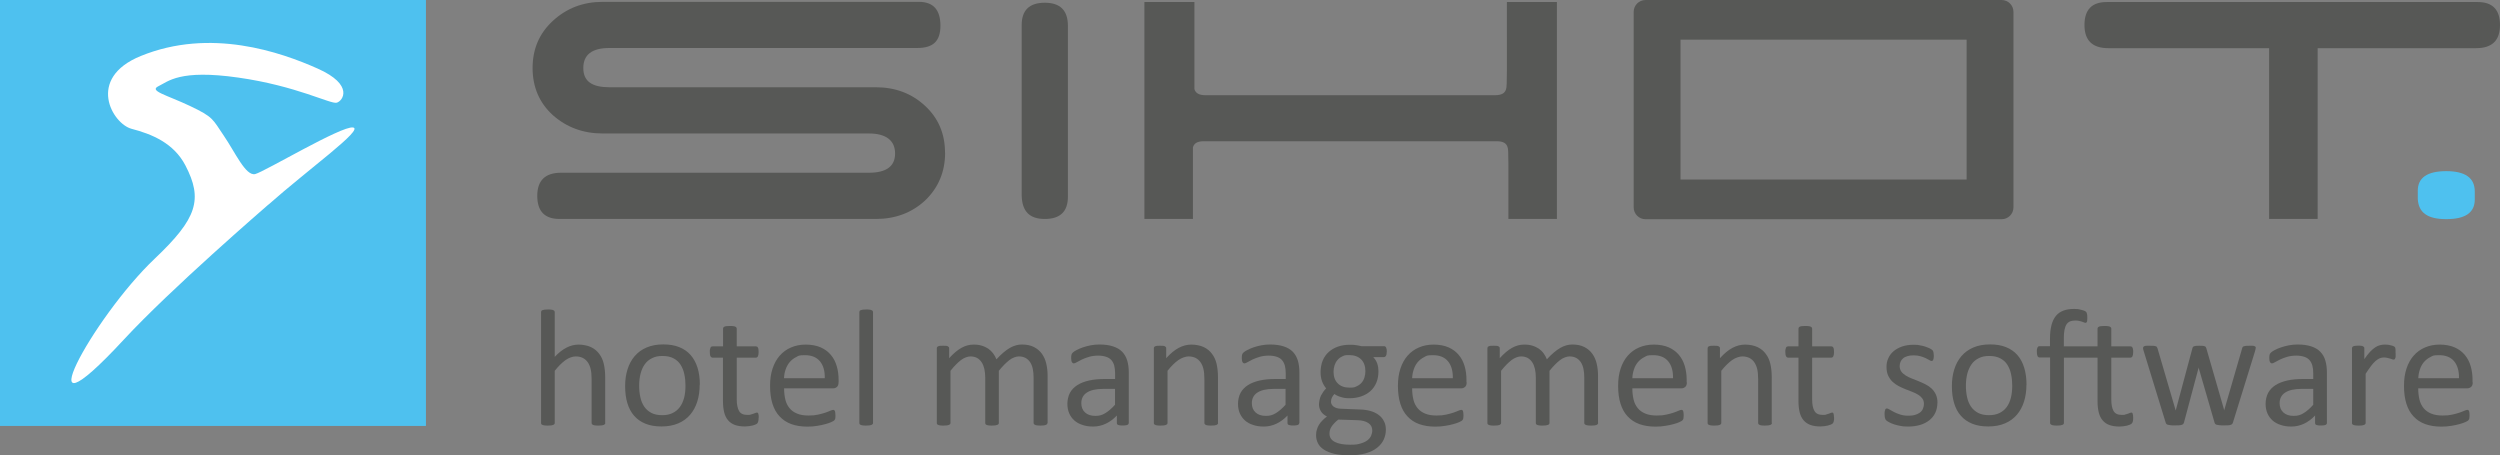 <?xml version="1.0" encoding="UTF-8"?>
<svg xmlns="http://www.w3.org/2000/svg" id="Ebene_1" version="1.1" viewBox="0 0 2833.8 516">
  <rect x="0" y="0" width="2833.8" height="516" fill="#808080" stroke="none"/>
  <defs>
    <style>
      .st0 {
        fill: #fff;
      }

      .st1 {
        fill: #575856;
      }

      .st2 {
        fill: #4ec1ef;
      }
    </style>
  </defs>
  <path class="st2" d="M482.8,0H0v482.8h482.8V0Z"></path>
  <path class="st1" d="M1851.8,13.5c0-7.5,6-13.5,13.5-13.5h403.5c7.5,0,13.5,6,13.5,13.5v221.5c0,7.5-6,13.5-13.5,13.5h-403.5c-7.5,0-13.5-6-13.5-13.5V13.5ZM1904.9,203.5h324.3V45h-324.3v158.5Z"></path>
  <path class="st1" d="M1071.3,173.2c0,21.5-7.6,39.6-22.7,54.1-15.1,13.9-33.7,20.9-55.8,20.9h-358.5c-16.9,0-25.3-8.7-25.3-26.2s9-26.2,27-26.2h348.9c19.8,0,29.7-7.3,29.7-21.8s-9.9-22.7-29.7-22.7h-301.8c-22.1,0-41-7-56.7-21-15.1-13.9-22.7-31.7-22.7-53.2s7.6-39.2,22.7-53.2c15.7-14.6,34.6-21.8,56.7-21.8h358.5c16.3,0,24.4,9,24.4,27s-8.7,25.3-26.2,25.3h-348.9c-19.8,0-29.7,7.5-29.7,22.7s9.9,21.8,29.7,21.8h301.8c22.1,0,40.7,7,55.8,21,15.1,13.9,22.7,31.7,22.7,53.2"></path>
  <path class="st1" d="M1210.5,222.9c0,16.9-8.7,25.3-26.2,25.3s-25.6-8.7-26.2-26.2V28.4c0-16.8,8.7-25.3,26.2-25.3s26.2,8.7,26.2,26.2v193.6Z"></path>
  <path class="st1" d="M1764.8,248.2h-55v-61.9c0-12.2-.3-18.6-.9-19.2-1.1-4.7-5.2-7-12.2-7h-332.3c-7,0-11,2.3-12.2,7v81.1h-55V2.3h56.7v98.6c1.2,4.6,5.2,7,12.2,7h328.9c7,0,11-2.3,12.2-7,.6-1.2.9-7.9.9-20.1V2.3h56.7v246Z"></path>
  <path class="st1" d="M2833.8,28.4c0,17.5-9,26.2-27,26.2h-179.7v193.6h-55V54.6h-182.3c-18,0-27-8.7-27-26.2s8.4-26.1,25.3-26.1h420.4c16.9,0,25.3,8.7,25.3,26.1"></path>
  <path class="st2" d="M2805.2,226.2c0,14.8-10.7,22.2-32.3,22.2s-31.5-7.6-32.3-23v-9.2c0-14.8,10.8-22.2,32.3-22.2s32.3,7.7,32.3,23v9.2Z"></path>
  <path class="st1" d="M686.1,479.4c0,.5-.1.9-.4,1.3-.3.3-.7.6-1.2.9-.6.2-1.3.4-2.3.6-1,.1-2.3.2-3.8.2s-2.9,0-3.9-.2c-1-.1-1.8-.3-2.3-.6-.6-.2-1-.6-1.2-.9-.2-.3-.4-.8-.4-1.3v-49.5c0-4.8-.4-8.7-1.1-11.7-.7-2.9-1.8-5.5-3.3-7.6-1.5-2.1-3.3-3.7-5.6-4.9-2.3-1.1-4.9-1.7-8-1.7s-7.8,1.4-11.6,4.2c-3.9,2.8-8,6.8-12.2,12.1v59.1c0,.5-.1.9-.4,1.3-.3.3-.7.6-1.2.9-.6.2-1.3.4-2.3.6-1,.1-2.3.2-3.9.2s-2.8,0-3.8-.2c-1-.1-1.8-.3-2.4-.6-.6-.2-1-.6-1.2-.9-.2-.3-.3-.8-.3-1.3v-125.6c0-.5.1-.9.3-1.3.2-.4.6-.7,1.2-.9.6-.2,1.4-.4,2.4-.6,1-.1,2.3-.2,3.8-.2s2.9,0,3.9.2c1,.1,1.8.3,2.3.6.6.3,1,.6,1.2.9.2.4.4.8.4,1.3v50.7c4.4-4.7,8.9-8.2,13.4-10.5,4.5-2.3,9.1-3.4,13.6-3.4s10.4,1,14.2,2.9c3.9,1.9,7,4.5,9.3,7.7,2.4,3.2,4.1,6.9,5.1,11.2s1.6,9.5,1.6,15.6v51.5Z"></path>
  <path class="st1" d="M777,437.2c0-4.6-.4-8.9-1.3-13-.8-4.1-2.3-7.6-4.2-10.7-2-3.1-4.6-5.5-8-7.3-3.4-1.8-7.5-2.7-12.5-2.7s-8.6.8-11.9,2.5c-3.3,1.6-6.1,3.9-8.2,6.9-2.2,3-3.7,6.5-4.8,10.6-1,4.1-1.6,8.5-1.6,13.4s.4,9,1.3,13.1c.8,4.1,2.3,7.6,4.3,10.7,2,3,4.7,5.4,8,7.2,3.3,1.8,7.5,2.7,12.5,2.7s8.5-.8,11.8-2.4c3.3-1.6,6.1-3.9,8.3-6.9s3.7-6.5,4.8-10.5c1-4.1,1.5-8.5,1.5-13.5M793.1,436.1c0,6.9-.9,13.3-2.7,19-1.8,5.8-4.5,10.8-8.1,15-3.6,4.2-8.1,7.5-13.5,9.8-5.4,2.3-11.7,3.5-18.9,3.5s-13-1-18.2-3.1c-5.2-2.1-9.5-5.1-12.9-9-3.4-3.9-6-8.7-7.7-14.4-1.7-5.6-2.5-12-2.5-19.2s.9-13.2,2.7-19c1.8-5.8,4.5-10.8,8.1-15,3.6-4.2,8.1-7.5,13.5-9.8,5.4-2.3,11.7-3.5,18.9-3.5s13,1,18.2,3.1c5.2,2.1,9.5,5.1,12.9,9,3.4,3.9,6,8.7,7.8,14.4,1.7,5.6,2.6,12,2.6,19.1"></path>
  <path class="st1" d="M859.9,473.2c0,1.8-.1,3.3-.4,4.3-.3,1.1-.6,1.9-1.1,2.4-.5.5-1.2,1-2.3,1.4-1,.4-2.1.8-3.4,1.1-1.3.3-2.7.5-4.1.7-1.5.2-2.9.3-4.3.3-4.4,0-8.1-.6-11.3-1.7-3.1-1.2-5.7-2.9-7.7-5.3-2-2.3-3.5-5.3-4.4-8.9-.9-3.6-1.4-7.9-1.4-12.7v-49.4h-11.8c-.9,0-1.7-.5-2.3-1.5-.6-1-.8-2.6-.8-4.9s0-2.2.2-3c.2-.8.4-1.5.6-2,.2-.5.6-.9,1-1.1.4-.2.9-.3,1.4-.3h11.8v-20.1c0-.4.1-.8.3-1.2.2-.4.6-.7,1.2-1,.6-.3,1.4-.5,2.4-.6,1-.1,2.3-.2,3.7-.2s2.9,0,3.9.2c1,.1,1.8.3,2.4.6.6.3,1,.6,1.2,1,.2.4.4.8.4,1.2v20.1h21.7c.5,0,.9.1,1.3.3.4.2.7.6,1,1.1.3.5.5,1.2.6,2,.1.8.2,1.8.2,3,0,2.3-.3,3.9-.8,4.9-.6,1-1.3,1.5-2.3,1.5h-21.7v47.2c0,5.8.9,10.2,2.6,13.2,1.7,3,4.8,4.5,9.3,4.5s2.7-.1,3.9-.4c1.1-.3,2.1-.6,3-.9s1.6-.6,2.3-.9c.6-.3,1.2-.4,1.7-.4s.6,0,.9.2c.3.2.5.5.7.9.2.4.3,1,.4,1.8.1.8.2,1.7.2,2.8"></path>
  <path class="st1" d="M934.9,428.8c.2-8.1-1.6-14.5-5.4-19.2-3.8-4.6-9.5-7-17-7s-7.2.7-10.1,2.2c-2.9,1.4-5.3,3.4-7.3,5.7-2,2.4-3.5,5.2-4.6,8.3-1.1,3.2-1.7,6.5-1.8,9.9h46.2ZM950.5,433.4c0,2.4-.6,4.2-1.8,5.2-1.2,1-2.6,1.6-4.2,1.6h-55.7c0,4.7.5,8.9,1.4,12.7.9,3.8,2.5,7,4.7,9.7,2.2,2.7,5.1,4.8,8.6,6.2,3.5,1.5,7.8,2.2,12.9,2.2s7.6-.3,10.8-1c3.1-.7,5.9-1.4,8.2-2.2,2.3-.8,4.2-1.5,5.7-2.2,1.5-.6,2.6-1,3.3-1s.8.1,1.2.3c.3.2.6.6.8,1s.3,1,.4,1.8c0,.8.2,1.7.2,2.9s0,1.5,0,2.1c0,.6-.2,1.1-.2,1.6,0,.5-.2.9-.5,1.3-.2.4-.5.7-.8,1.1-.4.3-1.4.9-3.1,1.7-1.7.8-3.9,1.6-6.6,2.3-2.7.8-5.8,1.4-9.3,2-3.5.6-7.3.9-11.3.9-7,0-13.1-1-18.3-2.9-5.2-1.9-9.6-4.8-13.2-8.7-3.6-3.8-6.3-8.6-8.1-14.4-1.8-5.8-2.7-12.5-2.7-20.1s.9-13.8,2.8-19.6c1.9-5.8,4.6-10.7,8.1-14.7,3.5-4,7.8-7.2,12.8-9.3,5-2.2,10.6-3.3,16.8-3.3s12.3,1.1,17,3.2,8.5,5,11.5,8.6c3,3.6,5.2,7.8,6.6,12.7,1.4,4.8,2.1,10,2.1,15.5v2.8Z"></path>
  <path class="st1" d="M989.6,479.4c0,.5-.1.9-.4,1.3-.3.3-.7.6-1.2.9-.6.2-1.4.4-2.4.6-1,.1-2.3.2-3.8.2s-2.8,0-3.8-.2c-1-.1-1.8-.3-2.4-.6-.6-.2-1-.6-1.2-.9-.2-.3-.3-.8-.3-1.3v-125.6c0-.5.1-.9.3-1.3.2-.4.6-.7,1.2-.9.6-.2,1.4-.4,2.4-.6,1-.1,2.3-.2,3.8-.2s2.8,0,3.8.2c1,.1,1.8.3,2.4.6.6.3,1,.6,1.2.9.2.4.4.8.4,1.3v125.6Z"></path>
  <path class="st1" d="M1187.3,479.4c0,.5-.1.9-.4,1.3-.3.3-.7.6-1.2.9-.6.2-1.4.4-2.4.6-1,.1-2.3.2-3.7.2s-2.9,0-3.9-.2c-1-.1-1.8-.3-2.4-.6-.6-.2-1-.6-1.3-.9-.2-.3-.4-.8-.4-1.3v-51.4c0-3.6-.3-6.8-.9-9.8-.6-2.9-1.6-5.5-3-7.6-1.4-2.1-3.1-3.7-5.3-4.9-2.1-1.1-4.6-1.7-7.5-1.7s-7.2,1.4-10.8,4.2c-3.6,2.8-7.6,6.8-11.9,12.1v59.1c0,.5-.1.9-.4,1.3-.2.3-.7.6-1.3.9-.6.2-1.4.4-2.4.6-1,.1-2.3.2-3.7.2s-2.7,0-3.7-.2c-1-.1-1.9-.3-2.4-.6-.6-.2-1-.6-1.2-.9-.2-.3-.3-.8-.3-1.3v-51.4c0-3.6-.4-6.8-1-9.8-.7-2.9-1.7-5.5-3.1-7.6-1.4-2.1-3.1-3.7-5.2-4.9-2.1-1.1-4.6-1.7-7.5-1.7s-7.2,1.4-10.8,4.2c-3.6,2.8-7.6,6.8-11.8,12.1v59.1c0,.5-.1.9-.4,1.3-.3.3-.7.6-1.2.9-.6.2-1.3.4-2.3.6-1,.1-2.3.2-3.9.2s-2.8,0-3.8-.2c-1-.1-1.8-.3-2.4-.6-.6-.2-1-.6-1.2-.9-.2-.3-.3-.8-.3-1.3v-84.6c0-.5,0-.9.3-1.3.2-.3.6-.7,1.1-.9.6-.3,1.3-.5,2.2-.6.9,0,2-.1,3.5-.1s2.5,0,3.4.1c.9,0,1.6.3,2.1.6.5.3.9.6,1.1.9s.3.8.3,1.3v11.2c4.8-5.3,9.4-9.2,13.9-11.7,4.5-2.5,9-3.7,13.6-3.7s6.6.4,9.4,1.2c2.8.8,5.2,2,7.4,3.4,2.1,1.5,3.9,3.2,5.5,5.3,1.5,2,2.8,4.3,3.8,6.8,2.8-3.1,5.5-5.7,8-7.8,2.5-2.1,5-3.9,7.3-5.2,2.3-1.3,4.6-2.3,6.9-2.9,2.2-.6,4.5-.9,6.7-.9,5.5,0,10,1,13.7,2.9,3.7,1.9,6.7,4.5,9,7.7,2.3,3.2,3.9,6.9,4.9,11.2,1,4.3,1.5,8.8,1.5,13.6v53.5Z"></path>
  <path class="st1" d="M1264,440.8h-13.3c-4.3,0-8,.4-11.1,1.1-3.1.7-5.7,1.8-7.8,3.2-2.1,1.4-3.6,3.1-4.6,5.1-1,2-1.5,4.3-1.5,6.8,0,4.4,1.4,7.9,4.2,10.5,2.8,2.6,6.7,3.9,11.7,3.9s7.8-1,11.3-3.1c3.5-2.1,7.1-5.2,11-9.5v-18ZM1279.4,479.5c0,.8-.2,1.3-.8,1.7-.5.4-1.2.7-2.1.8-.9.2-2.2.3-3.9.3s-2.9,0-3.9-.3c-1-.2-1.7-.5-2.1-.8-.4-.4-.6-.9-.6-1.7v-8.5c-3.7,3.9-7.8,7-12.4,9.2-4.6,2.2-9.4,3.3-14.4,3.3s-8.5-.6-12.1-1.8c-3.6-1.1-6.7-2.8-9.2-5s-4.5-4.9-5.9-8.1c-1.4-3.2-2.1-6.8-2.1-10.9s1-8.9,2.9-12.4c1.9-3.5,4.7-6.4,8.4-8.8,3.6-2.3,8.1-4,13.3-5.2,5.3-1.2,11.2-1.7,17.8-1.7h11.7v-6.6c0-3.3-.4-6.1-1-8.6-.7-2.5-1.8-4.6-3.3-6.3-1.5-1.7-3.5-2.9-6-3.7-2.4-.8-5.4-1.3-9-1.3s-7.3.5-10.3,1.4-5.7,1.9-8,3c-2.3,1.1-4.2,2.1-5.7,3-1.5.9-2.7,1.4-3.4,1.4s-.9-.1-1.3-.4c-.4-.2-.7-.6-1-1.1-.3-.5-.5-1.2-.6-1.9-.1-.8-.2-1.6-.2-2.6,0-1.6.1-2.8.3-3.7.2-.9.8-1.8,1.6-2.6s2.3-1.8,4.4-2.9c2.1-1.1,4.5-2.1,7.1-3,2.7-.9,5.6-1.7,8.8-2.3,3.2-.6,6.4-.9,9.7-.9,6.1,0,11.2.7,15.5,2.1s7.7,3.4,10.4,6.1c2.6,2.7,4.5,6,5.7,9.9,1.2,3.9,1.8,8.6,1.8,13.8v57.1Z"></path>
  <path class="st1" d="M1380.7,479.4c0,.5-.1.9-.4,1.3-.3.3-.7.6-1.2.9-.6.2-1.3.4-2.3.6-1,.1-2.3.2-3.8.2s-2.9,0-3.9-.2c-1-.1-1.8-.3-2.3-.6-.6-.2-1-.6-1.2-.9-.2-.3-.4-.8-.4-1.3v-49.5c0-4.8-.4-8.7-1.1-11.7-.7-2.9-1.8-5.5-3.3-7.6-1.5-2.1-3.3-3.7-5.6-4.9-2.3-1.1-5-1.7-7.9-1.7s-7.8,1.4-11.7,4.2c-3.9,2.8-8,6.8-12.2,12.1v59.1c0,.5-.1.9-.4,1.3-.3.3-.7.6-1.2.9-.6.2-1.3.4-2.3.6-1,.1-2.3.2-3.9.2s-2.8,0-3.8-.2c-1-.1-1.8-.3-2.4-.6-.6-.2-1-.6-1.2-.9-.2-.3-.3-.8-.3-1.3v-84.6c0-.5,0-.9.3-1.3.2-.3.6-.7,1.1-.9.6-.3,1.3-.5,2.2-.6.9,0,2-.1,3.5-.1s2.5,0,3.4.1c.9,0,1.6.3,2.1.6.5.3.9.6,1.1.9s.3.8.3,1.3v11.2c4.8-5.3,9.5-9.2,14.2-11.7,4.7-2.5,9.5-3.7,14.3-3.7s10.4,1,14.2,2.9c3.9,1.9,7,4.5,9.3,7.7,2.4,3.2,4.1,6.9,5.1,11.2,1,4.3,1.6,9.4,1.6,15.5v51.6Z"></path>
  <path class="st1" d="M1457.3,440.8h-13.3c-4.3,0-8,.4-11.1,1.1-3.1.7-5.7,1.8-7.8,3.2-2.1,1.4-3.6,3.1-4.6,5.1-1,2-1.5,4.3-1.5,6.8,0,4.4,1.4,7.9,4.2,10.5,2.8,2.6,6.7,3.9,11.7,3.9s7.8-1,11.3-3.1c3.5-2.1,7.1-5.2,11-9.5v-18ZM1472.7,479.5c0,.8-.2,1.3-.8,1.7-.5.4-1.2.7-2.1.8-.9.2-2.2.3-3.8.3s-2.9,0-3.9-.3c-1-.2-1.7-.5-2.1-.8-.4-.4-.6-.9-.6-1.7v-8.5c-3.7,3.9-7.8,7-12.4,9.2-4.6,2.2-9.4,3.3-14.4,3.3s-8.5-.6-12.1-1.8c-3.6-1.1-6.7-2.8-9.2-5-2.5-2.2-4.5-4.9-5.9-8.1-1.4-3.2-2.1-6.8-2.1-10.9s1-8.9,2.9-12.4c1.9-3.5,4.7-6.4,8.4-8.8,3.6-2.3,8.1-4,13.3-5.2,5.3-1.2,11.2-1.7,17.8-1.7h11.7v-6.6c0-3.3-.4-6.1-1-8.6-.7-2.5-1.8-4.6-3.3-6.3-1.5-1.7-3.5-2.9-6-3.7-2.4-.8-5.4-1.3-9-1.3s-7.3.5-10.3,1.4-5.7,1.9-8,3c-2.3,1.1-4.2,2.1-5.7,3-1.5.9-2.7,1.4-3.4,1.4s-.9-.1-1.3-.4c-.4-.2-.7-.6-1-1.1-.3-.5-.5-1.2-.6-1.9-.1-.8-.2-1.6-.2-2.6,0-1.6.1-2.8.3-3.7.2-.9.7-1.8,1.6-2.6.8-.8,2.3-1.8,4.4-2.9,2.1-1.1,4.5-2.1,7.1-3,2.7-.9,5.6-1.7,8.8-2.3,3.2-.6,6.4-.9,9.7-.9,6.1,0,11.2.7,15.5,2.1s7.7,3.4,10.4,6.1c2.6,2.7,4.5,6,5.7,9.9,1.2,3.9,1.8,8.6,1.8,13.8v57.1Z"></path>
  <path class="st1" d="M1547.7,420.9c0-5.8-1.6-10.3-4.8-13.5-3.2-3.2-7.7-4.9-13.5-4.9s-5.6.5-7.9,1.5c-2.2,1-4.1,2.4-5.5,4.2-1.5,1.7-2.6,3.8-3.3,6-.7,2.3-1.1,4.7-1.1,7.2,0,5.6,1.6,10,4.8,13.2,3.2,3.2,7.6,4.8,13.3,4.8s5.7-.5,8-1.5c2.3-1,4.1-2.3,5.6-4,1.5-1.7,2.6-3.7,3.3-6,.7-2.3,1.1-4.6,1.1-7.1M1555.5,487.9c0-3.6-1.5-6.4-4.5-8.4-3-2-7-3-12.1-3.2l-21.9-.7c-2,1.6-3.7,3-4.9,4.5-1.3,1.4-2.3,2.7-3.1,4-.8,1.3-1.3,2.6-1.6,3.8-.3,1.2-.4,2.5-.4,3.8,0,4.1,2.1,7.2,6.2,9.3,4.1,2.1,9.9,3.1,17.3,3.1s8.6-.5,11.8-1.4c3.2-.9,5.7-2.1,7.7-3.6,1.9-1.5,3.3-3.2,4.2-5.2.8-1.9,1.3-4,1.3-6.1M1571.9,398.6c0,2.2-.3,3.8-.9,4.7-.6,1-1.4,1.5-2.3,1.5h-12.1c2.2,2.3,3.7,4.8,4.6,7.5.9,2.7,1.3,5.6,1.3,8.5,0,4.9-.8,9.2-2.4,13-1.6,3.7-3.8,6.9-6.7,9.5-2.9,2.6-6.4,4.6-10.4,6-4,1.4-8.5,2.1-13.4,2.1s-6.7-.5-9.8-1.4c-3.1-.9-5.5-2.1-7.2-3.4-1.1,1.1-2,2.4-2.8,3.9-.7,1.4-1.1,3.1-1.1,5s1,4,3.1,5.5c2,1.4,4.7,2.2,8.1,2.3l22.1.9c4.2.1,8.1.7,11.6,1.7,3.5,1,6.5,2.5,9.1,4.4,2.6,1.9,4.6,4.3,6,7.1,1.5,2.8,2.2,6,2.2,9.7s-.8,7.6-2.4,11.1c-1.6,3.5-4.1,6.6-7.5,9.3-3.3,2.7-7.6,4.8-12.8,6.3-5.2,1.5-11.3,2.3-18.4,2.3s-12.6-.6-17.4-1.7c-4.8-1.2-8.7-2.7-11.8-4.8-3.1-2-5.3-4.4-6.7-7.2-1.4-2.8-2.1-5.8-2.1-9.1s.3-4.1.8-6c.5-1.9,1.3-3.8,2.3-5.5,1-1.8,2.3-3.4,3.9-5,1.5-1.6,3.3-3.2,5.3-4.7-3.1-1.6-5.4-3.5-6.8-5.9-1.5-2.4-2.2-5-2.2-7.7s.8-7.2,2.3-10.2c1.6-3,3.5-5.7,5.8-8.1-1.9-2.3-3.5-4.9-4.6-7.9-1.1-2.9-1.7-6.4-1.7-10.6s.8-9.1,2.4-13c1.6-3.8,3.9-7.1,6.8-9.7,2.9-2.6,6.3-4.6,10.4-6.1,4-1.4,8.5-2.1,13.2-2.1s5,.1,7.2.4,4.3.7,6.3,1.2h25.6c1.1,0,1.9.5,2.4,1.6.5,1,.8,2.6.8,4.8"></path>
  <path class="st1" d="M1646.8,428.8c.2-8.1-1.6-14.5-5.4-19.2-3.8-4.6-9.5-7-17-7s-7.2.7-10.1,2.2c-2.9,1.4-5.3,3.4-7.3,5.7-2,2.4-3.5,5.2-4.5,8.3-1.1,3.2-1.7,6.5-1.8,9.9h46.2ZM1662.5,433.4c0,2.4-.6,4.2-1.9,5.2-1.2,1-2.6,1.6-4.2,1.6h-55.7c0,4.7.5,8.9,1.4,12.7.9,3.8,2.5,7,4.7,9.7,2.2,2.7,5.1,4.8,8.6,6.2,3.5,1.5,7.8,2.2,12.9,2.2s7.6-.3,10.8-1c3.1-.7,5.9-1.4,8.2-2.2,2.3-.8,4.2-1.5,5.7-2.2,1.5-.6,2.6-1,3.3-1s.8.1,1.2.3c.4.2.6.6.8,1,.2.4.3,1,.4,1.8,0,.8.2,1.7.2,2.9s0,1.5-.1,2.1c0,.6-.1,1.1-.2,1.6,0,.5-.2.9-.5,1.3-.2.4-.5.7-.8,1.1-.4.3-1.4.9-3.1,1.7-1.7.8-3.9,1.6-6.6,2.3-2.7.8-5.8,1.4-9.4,2-3.5.6-7.3.9-11.3.9-7,0-13-1-18.3-2.9-5.2-1.9-9.6-4.8-13.2-8.7-3.6-3.8-6.3-8.6-8.1-14.4-1.8-5.8-2.7-12.5-2.7-20.1s.9-13.8,2.8-19.6c1.9-5.8,4.6-10.7,8.1-14.7,3.5-4,7.8-7.2,12.8-9.3,5-2.2,10.6-3.3,16.8-3.3s12.3,1.1,17,3.2c4.7,2.1,8.5,5,11.5,8.6,3,3.6,5.2,7.8,6.6,12.7,1.4,4.8,2.1,10,2.1,15.5v2.8Z"></path>
  <path class="st1" d="M1811.5,479.4c0,.5-.1.9-.4,1.3-.3.3-.6.6-1.2.9s-1.4.4-2.3.6c-1,.1-2.3.2-3.8.2s-2.8,0-3.9-.2c-1-.1-1.8-.3-2.4-.6-.6-.2-1-.6-1.3-.9-.2-.3-.4-.8-.4-1.3v-51.4c0-3.6-.3-6.8-.9-9.8-.6-2.9-1.6-5.5-3-7.6-1.4-2.1-3.1-3.7-5.3-4.9-2.1-1.1-4.6-1.7-7.5-1.7s-7.2,1.4-10.8,4.2c-3.6,2.8-7.6,6.8-11.9,12.1v59.1c0,.5-.1.9-.4,1.3-.2.3-.7.6-1.3.9-.6.2-1.4.4-2.4.6-1,.1-2.3.2-3.8.2s-2.7,0-3.7-.2c-1-.1-1.9-.3-2.4-.6-.6-.2-1-.6-1.2-.9-.2-.3-.3-.8-.3-1.3v-51.4c0-3.6-.4-6.8-1-9.8-.7-2.9-1.7-5.5-3.1-7.6-1.4-2.1-3.1-3.7-5.2-4.9-2.1-1.1-4.6-1.7-7.5-1.7s-7.2,1.4-10.8,4.2c-3.6,2.8-7.6,6.8-11.8,12.1v59.1c0,.5-.1.9-.4,1.3-.3.3-.7.6-1.2.9-.6.2-1.3.4-2.3.6-1,.1-2.3.2-3.9.2s-2.8,0-3.8-.2c-1-.1-1.8-.3-2.4-.6-.6-.2-1-.6-1.2-.9-.2-.3-.3-.8-.3-1.3v-84.6c0-.5.1-.9.3-1.3s.6-.7,1.1-.9c.6-.3,1.3-.5,2.2-.6.9,0,2-.1,3.5-.1s2.5,0,3.4.1c.9,0,1.6.3,2.1.6.5.3.9.6,1.1.9s.3.8.3,1.3v11.2c4.8-5.3,9.4-9.2,13.9-11.7,4.5-2.5,9-3.7,13.6-3.7s6.6.4,9.4,1.2c2.8.8,5.2,2,7.4,3.4,2.1,1.5,3.9,3.2,5.4,5.3,1.5,2,2.8,4.3,3.7,6.8,2.8-3.1,5.5-5.7,8-7.8,2.5-2.1,5-3.9,7.3-5.2,2.3-1.3,4.6-2.3,6.9-2.9,2.2-.6,4.5-.9,6.7-.9,5.5,0,10,1,13.7,2.9,3.7,1.9,6.7,4.5,9,7.7,2.3,3.2,3.9,6.9,4.9,11.2,1,4.3,1.5,8.8,1.5,13.6v53.5Z"></path>
  <path class="st1" d="M1896.4,428.8c.2-8.1-1.6-14.5-5.4-19.2-3.8-4.6-9.5-7-17-7s-7.2.7-10.1,2.2c-2.9,1.4-5.3,3.4-7.3,5.7-2,2.4-3.5,5.2-4.5,8.3-1.1,3.2-1.7,6.5-1.8,9.9h46.2ZM1912.1,433.4c0,2.4-.6,4.2-1.9,5.2-1.2,1-2.6,1.6-4.2,1.6h-55.7c0,4.7.5,8.9,1.4,12.7.9,3.8,2.5,7,4.7,9.7,2.2,2.7,5.1,4.8,8.6,6.2,3.5,1.5,7.8,2.2,12.9,2.2s7.6-.3,10.8-1c3.1-.7,5.9-1.4,8.2-2.2,2.3-.8,4.2-1.5,5.7-2.2,1.5-.6,2.6-1,3.3-1s.8.1,1.2.3c.4.2.6.6.8,1,.2.4.3,1,.4,1.8,0,.8.2,1.7.2,2.9s0,1.5-.1,2.1c0,.6-.1,1.1-.2,1.6,0,.5-.2.9-.5,1.3-.2.4-.5.7-.8,1.1-.4.3-1.4.9-3.1,1.7-1.7.8-3.9,1.6-6.6,2.3-2.7.8-5.8,1.4-9.4,2-3.5.6-7.3.9-11.3.9-7,0-13-1-18.3-2.9-5.2-1.9-9.6-4.8-13.2-8.7-3.6-3.8-6.3-8.6-8.1-14.4-1.8-5.8-2.7-12.5-2.7-20.1s.9-13.8,2.8-19.6c1.9-5.8,4.6-10.7,8.1-14.7,3.5-4,7.8-7.2,12.8-9.3,5-2.2,10.6-3.3,16.8-3.3s12.3,1.1,17,3.2c4.7,2.1,8.5,5,11.5,8.6,3,3.6,5.2,7.8,6.6,12.7,1.4,4.8,2.1,10,2.1,15.5v2.8Z"></path>
  <path class="st1" d="M2008.5,479.4c0,.5-.1.9-.4,1.3-.3.3-.7.6-1.2.9-.6.2-1.4.4-2.4.6-1,.1-2.3.2-3.8.2s-2.8,0-3.9-.2c-1-.1-1.8-.3-2.3-.6-.6-.2-1-.6-1.2-.9-.3-.3-.4-.8-.4-1.3v-49.5c0-4.8-.4-8.7-1.1-11.7-.7-2.9-1.9-5.5-3.3-7.6-1.4-2.1-3.3-3.7-5.6-4.9-2.3-1.1-4.9-1.7-7.9-1.7s-7.8,1.4-11.7,4.2c-3.9,2.8-8,6.8-12.2,12.1v59.1c0,.5-.1.9-.4,1.3-.3.3-.7.6-1.2.9-.6.2-1.3.4-2.3.6-1,.1-2.3.2-3.9.2s-2.8,0-3.8-.2c-1-.1-1.8-.3-2.4-.6-.6-.2-1-.6-1.2-.9-.2-.3-.3-.8-.3-1.3v-84.6c0-.5.1-.9.3-1.3.2-.3.6-.7,1.1-.9.6-.3,1.3-.5,2.2-.6.9,0,2-.1,3.5-.1s2.5,0,3.4.1c.9,0,1.6.3,2.1.6.5.3.9.6,1.1.9.2.3.3.8.3,1.3v11.2c4.8-5.3,9.5-9.2,14.2-11.7,4.7-2.5,9.5-3.7,14.3-3.7s10.4,1,14.2,2.9c3.9,1.9,7,4.5,9.3,7.7,2.4,3.2,4.1,6.9,5.1,11.2,1,4.3,1.6,9.4,1.6,15.5v51.6Z"></path>
  <path class="st1" d="M2079,473.2c0,1.8-.1,3.3-.4,4.3-.3,1.1-.6,1.9-1.1,2.4-.5.5-1.3,1-2.3,1.4-1,.4-2.2.8-3.4,1.1-1.3.3-2.6.5-4.1.7-1.4.2-2.9.3-4.3.3-4.4,0-8.1-.6-11.3-1.7-3.1-1.2-5.7-2.9-7.7-5.3-2-2.3-3.5-5.3-4.4-8.9-.9-3.6-1.4-7.9-1.4-12.7v-49.4h-11.8c-.9,0-1.7-.5-2.2-1.5-.6-1-.9-2.6-.9-4.9s0-2.2.2-3c.2-.8.4-1.5.6-2,.2-.5.6-.9,1-1.1.4-.2.9-.3,1.4-.3h11.7v-20.1c0-.4.1-.8.3-1.2.2-.4.6-.7,1.2-1,.6-.3,1.4-.5,2.4-.6,1-.1,2.3-.2,3.8-.2s2.9,0,3.8.2c1,.1,1.8.3,2.4.6.6.3,1,.6,1.2,1,.2.4.4.8.4,1.2v20.1h21.7c.5,0,.9.1,1.3.3.4.2.7.6,1,1.1.3.5.5,1.2.6,2s.2,1.8.2,3c0,2.3-.3,3.9-.8,4.9-.6,1-1.3,1.5-2.3,1.5h-21.7v47.2c0,5.8.8,10.2,2.6,13.2,1.7,3,4.8,4.5,9.3,4.5s2.7-.1,3.8-.4c1.1-.3,2.1-.6,3-.9.9-.3,1.6-.6,2.3-.9.6-.3,1.2-.4,1.7-.4s.6,0,.9.2c.3.2.5.5.6.9.2.4.3,1,.4,1.8.1.8.2,1.7.2,2.8"></path>
  <path class="st1" d="M2196.1,456.3c0,4.3-.8,8.2-2.4,11.6-1.6,3.4-3.9,6.2-6.8,8.5-2.9,2.3-6.4,4.1-10.5,5.3-4.1,1.2-8.6,1.8-13.5,1.8s-5.9-.2-8.6-.7c-2.7-.5-5.2-1.1-7.3-1.8-2.2-.7-4-1.5-5.5-2.3-1.5-.8-2.6-1.5-3.3-2.1-.7-.6-1.2-1.5-1.5-2.6-.3-1.1-.5-2.7-.5-4.6s0-2.2.2-3c.1-.8.3-1.5.5-2,.2-.5.4-.9.8-1.1.4-.2.7-.3,1.2-.3.7,0,1.7.4,3.1,1.3,1.4.8,3,1.8,5,2.8,2,1,4.3,1.9,7,2.8,2.7.9,5.8,1.3,9.3,1.3s5-.3,7.1-.8c2.1-.6,4-1.4,5.5-2.5,1.6-1.1,2.8-2.5,3.6-4.2.8-1.7,1.3-3.7,1.3-6s-.6-4.4-1.8-6c-1.2-1.6-2.8-3.1-4.8-4.3-2-1.2-4.2-2.4-6.8-3.3-2.5-1-5.1-2-7.7-3-2.7-1.1-5.3-2.3-7.8-3.6-2.5-1.3-4.8-3-6.8-4.9-2-1.9-3.6-4.3-4.9-7-1.2-2.7-1.8-5.9-1.8-9.7s.6-6.5,1.9-9.5c1.3-3.1,3.2-5.7,5.8-8,2.6-2.3,5.8-4.1,9.6-5.5,3.9-1.4,8.4-2.1,13.5-2.1s4.5.2,6.8.6c2.3.4,4.3.8,6.1,1.4,1.8.6,3.4,1.2,4.7,1.8,1.3.7,2.3,1.2,2.9,1.7.6.5,1.1.9,1.3,1.3.2.4.4.8.5,1.3,0,.5.2,1.1.3,1.7.1.7.2,1.5.2,2.5s0,2-.2,2.8c0,.8-.2,1.4-.5,1.9-.2.5-.5.9-.8,1.1-.3.2-.6.3-1,.3-.6,0-1.4-.3-2.5-1-1.1-.7-2.4-1.4-4.1-2.2-1.7-.8-3.7-1.5-6-2.2-2.3-.7-4.9-1-7.8-1s-5,.3-7,.9c-2,.6-3.7,1.4-4.9,2.5-1.3,1.1-2.3,2.4-2.9,3.9-.6,1.5-1,3.1-1,4.9s.6,4.5,1.9,6.2c1.2,1.7,2.9,3.1,4.9,4.4,2,1.3,4.3,2.4,6.9,3.4,2.6,1,5.2,2,7.8,3.1,2.7,1.1,5.3,2.3,7.9,3.6,2.6,1.3,4.9,2.9,6.9,4.8,2,1.9,3.6,4.2,4.8,6.8,1.2,2.6,1.8,5.8,1.8,9.4"></path>
  <path class="st1" d="M2280.9,437.2c0-4.6-.4-8.9-1.3-13-.8-4.1-2.3-7.6-4.2-10.7s-4.6-5.5-8-7.3c-3.4-1.8-7.5-2.7-12.5-2.7s-8.6.8-11.9,2.5c-3.3,1.6-6.1,3.9-8.2,6.9-2.1,3-3.7,6.5-4.8,10.6-1,4.1-1.6,8.5-1.6,13.4s.4,9,1.3,13.1c.8,4.1,2.3,7.6,4.3,10.7,2,3,4.7,5.4,8,7.2,3.3,1.8,7.5,2.7,12.5,2.7s8.5-.8,11.9-2.4c3.3-1.6,6.1-3.9,8.3-6.9,2.1-2.9,3.7-6.5,4.7-10.5,1-4.1,1.5-8.5,1.5-13.5M2297,436.1c0,6.9-.9,13.3-2.7,19-1.8,5.8-4.5,10.8-8.1,15-3.6,4.2-8.1,7.5-13.5,9.8-5.4,2.3-11.7,3.5-18.9,3.5s-13-1-18.2-3.1c-5.2-2.1-9.5-5.1-12.9-9-3.5-3.9-6-8.7-7.7-14.4-1.7-5.6-2.5-12-2.5-19.2s.9-13.2,2.7-19c1.8-5.8,4.5-10.8,8.1-15,3.6-4.2,8.1-7.5,13.5-9.8,5.4-2.3,11.7-3.5,18.9-3.5s13,1,18.2,3.1c5.2,2.1,9.5,5.1,12.9,9,3.4,3.9,6,8.7,7.7,14.4,1.7,5.6,2.6,12,2.6,19.1"></path>
  <path class="st1" d="M2339.5,405.2v74.2c0,.5-.1.9-.4,1.3-.3.4-.7.6-1.3.9-.6.2-1.4.4-2.4.6-1,.1-2.3.2-3.7.2s-2.8,0-3.8-.2c-1-.1-1.8-.3-2.4-.6-.6-.3-1-.6-1.3-.9-.2-.3-.4-.8-.4-1.3v-74.2h-11.9c-1,0-1.8-.5-2.3-1.5-.5-1-.8-2.6-.8-4.9s0-2.2.2-3c.1-.8.3-1.5.6-2,.3-.5.6-.9.9-1.1.4-.2.8-.3,1.3-.3h11.9v-8.7c0-5.9.6-11,1.7-15.2,1.1-4.2,2.8-7.7,5-10.4,2.2-2.7,5-4.7,8.5-6,3.4-1.3,7.4-1.9,12.1-1.9s4.6.2,6.8.7c2.2.5,3.8.9,4.7,1.3.9.4,1.6.8,2,1.2.4.4.7.8.9,1.5.2.6.4,1.3.5,2.2,0,.8.1,1.9.1,3.1s0,2.2-.1,2.9c0,.7-.2,1.3-.4,1.7-.2.4-.4.7-.7.9s-.5.2-.8.2c-.5,0-1.1-.1-1.7-.4-.6-.3-1.4-.6-2.4-.9-.9-.3-2-.6-3.3-.9-1.3-.3-2.8-.4-4.5-.4s-4.3.4-5.9,1.1c-1.6.8-2.9,1.9-3.9,3.5-1,1.6-1.7,3.7-2.2,6.2-.5,2.5-.7,5.6-.7,9.3v9.2h38.2v-20.1c0-.4.1-.8.4-1.2.2-.4.6-.7,1.2-1,.6-.3,1.4-.5,2.4-.6,1-.1,2.3-.2,3.9-.2s2.7,0,3.7.2c1,.1,1.8.3,2.4.6.6.3,1,.6,1.2,1,.2.4.4.8.4,1.2v20.1h21.6c.5,0,.9.1,1.4.3.4.2.7.6,1,1.1s.4,1.2.6,2c.2.8.2,1.8.2,3,0,2.3-.3,3.9-.8,4.9-.6,1-1.3,1.5-2.3,1.5h-21.7v47.2c0,5.8.8,10.2,2.5,13.2,1.7,3,4.8,4.5,9.3,4.5s2.7-.1,3.8-.4c1.2-.3,2.2-.6,3.1-.9.9-.3,1.7-.6,2.3-.9.6-.3,1.2-.4,1.7-.4s.7,0,.9.2c.2.2.4.5.6.9.2.4.3,1,.4,1.8.1.8.2,1.7.2,2.8,0,1.8-.1,3.3-.4,4.3-.3,1.1-.7,1.9-1.2,2.3-.5.5-1.2,1-2.2,1.4-.9.4-2.1.8-3.3,1.1-1.3.3-2.7.5-4.1.7-1.5.2-2.9.3-4.3.3-4.5,0-8.3-.6-11.4-1.7-3.1-1.1-5.7-2.9-7.7-5.3-2-2.3-3.5-5.3-4.4-8.9-.9-3.6-1.4-7.8-1.4-12.7v-49.5h-38.1Z"></path>
  <path class="st1" d="M2556.8,394.6c0,.4,0,1-.2,1.6-.1.6-.3,1.4-.6,2.3l-24.9,80.4c-.2.7-.5,1.2-.9,1.7-.4.4-1,.8-1.7,1-.7.3-1.7.4-3,.5s-2.8.1-4.7.1-3.6,0-4.9-.2c-1.3-.1-2.4-.3-3.2-.5-.8-.3-1.4-.6-1.7-1-.4-.4-.6-1-.8-1.6l-17.8-61.4-.2-.9-.2.9-16.4,61.4c-.2.7-.5,1.2-.9,1.7-.4.4-1,.8-1.8,1-.8.3-1.9.4-3.1.5-1.3,0-2.9.1-4.8.1s-3.5,0-4.7-.2c-1.2-.1-2.2-.3-3-.5-.8-.3-1.4-.6-1.7-1-.4-.4-.6-1-.8-1.6l-24.7-80.4c-.3-.9-.5-1.7-.7-2.3-.1-.6-.2-1.1-.2-1.6s.1-1,.4-1.4c.2-.4.7-.6,1.3-.9.6-.2,1.4-.4,2.4-.4,1,0,2.2,0,3.7,0s3.2,0,4.2.1c1.1.1,1.9.3,2.5.5.6.2,1,.5,1.2.9.3.4.5.9.7,1.5l20.4,69.7.2.8.2-.8,18.7-69.7c.1-.6.3-1,.6-1.5.3-.4.7-.7,1.3-.9.6-.2,1.3-.4,2.3-.5,1,0,2.2-.1,3.8-.1s2.7,0,3.7.1c1,.1,1.7.3,2.3.5.6.2,1,.5,1.2.9.2.4.4.8.6,1.3l20.2,69.9.2.8v-.8c0,0,20.2-69.7,20.2-69.7.1-.6.3-1,.6-1.5.3-.4.7-.7,1.3-.9.6-.2,1.4-.4,2.4-.5,1,0,2.4-.1,4-.1s2.7,0,3.6,0c.9,0,1.6.2,2.2.5.5.2.9.5,1.1.8.2.3.3.8.3,1.3"></path>
  <path class="st1" d="M2622.2,440.8h-13.2c-4.3,0-8,.4-11.1,1.1-3.1.7-5.7,1.8-7.8,3.2-2.1,1.4-3.6,3.1-4.6,5.1-1,2-1.5,4.3-1.5,6.8,0,4.4,1.4,7.9,4.2,10.5,2.8,2.6,6.7,3.9,11.7,3.9s7.9-1,11.3-3.1c3.5-2.1,7.1-5.2,10.9-9.5v-18ZM2637.6,479.5c0,.8-.3,1.3-.8,1.7-.5.4-1.2.7-2.1.8-.9.2-2.2.3-3.9.3s-2.9,0-3.9-.3c-1-.2-1.7-.5-2.1-.8-.4-.4-.6-.9-.6-1.7v-8.5c-3.7,3.9-7.8,7-12.4,9.2-4.6,2.2-9.4,3.3-14.4,3.3s-8.5-.6-12.1-1.8c-3.6-1.1-6.7-2.8-9.2-5-2.5-2.2-4.5-4.9-5.9-8.1-1.4-3.2-2.1-6.8-2.1-10.9s1-8.9,2.9-12.4c1.9-3.5,4.7-6.4,8.4-8.8,3.6-2.3,8.1-4,13.3-5.2,5.3-1.2,11.2-1.7,17.8-1.7h11.6v-6.6c0-3.3-.3-6.1-1-8.6-.7-2.5-1.8-4.6-3.3-6.3-1.5-1.7-3.5-2.9-6-3.7-2.4-.8-5.4-1.3-9-1.3s-7.3.5-10.3,1.4c-3,.9-5.7,1.9-8,3-2.3,1.1-4.2,2.1-5.7,3-1.5.9-2.7,1.4-3.4,1.4s-.9-.1-1.3-.4c-.4-.2-.7-.6-1-1.1-.3-.5-.5-1.2-.6-1.9-.1-.8-.2-1.6-.2-2.6,0-1.6.1-2.8.3-3.7.2-.9.7-1.8,1.6-2.6.8-.8,2.3-1.8,4.4-2.9,2.1-1.1,4.5-2.1,7.2-3,2.7-.9,5.6-1.7,8.8-2.3,3.2-.6,6.4-.9,9.7-.9,6.1,0,11.2.7,15.5,2.1,4.2,1.4,7.7,3.4,10.3,6.1,2.6,2.7,4.6,6,5.7,9.9,1.2,3.9,1.8,8.6,1.8,13.8v57.1Z"></path>
  <path class="st1" d="M2715.5,400.3c0,1.4,0,2.5,0,3.5,0,.9-.2,1.7-.4,2.2-.2.5-.4.9-.7,1.2-.3.3-.7.4-1.2.4s-1.1-.1-1.8-.4c-.7-.3-1.5-.6-2.5-.8-.9-.3-1.9-.6-3.1-.8-1.1-.2-2.3-.4-3.7-.4s-3.1.3-4.6.9c-1.5.6-3.1,1.7-4.8,3.1-1.7,1.5-3.4,3.4-5.2,5.8-1.8,2.4-3.8,5.3-6,8.7v55.7c0,.5-.1.9-.4,1.3-.3.3-.7.6-1.2.9-.6.2-1.3.4-2.3.6s-2.3.2-3.9.2-2.8,0-3.8-.2-1.8-.3-2.4-.6c-.6-.3-1-.6-1.2-.9-.2-.3-.3-.8-.3-1.3v-84.6c0-.5.1-.9.3-1.3.2-.3.6-.7,1.1-.9.6-.3,1.3-.5,2.2-.6.9-.1,2-.2,3.5-.2s2.5,0,3.4.2c.9,0,1.6.3,2.1.6.5.3.9.6,1.1.9.2.3.3.8.3,1.3v12.3c2.3-3.4,4.5-6.1,6.5-8.3,2-2.1,3.9-3.8,5.8-5,1.8-1.2,3.6-2.1,5.4-2.5,1.8-.5,3.6-.7,5.4-.7s1.7,0,2.8.1c1,0,2.1.3,3.2.5,1.1.2,2.2.5,3.1.8.9.3,1.5.6,1.9.9.4.3.6.6.8.9.1.3.2.6.3,1.1.1.4.2,1.1.2,1.9,0,.8,0,2,0,3.4"></path>
  <path class="st1" d="M2787.3,428.8c.2-8.1-1.6-14.5-5.4-19.2-3.8-4.6-9.5-7-17-7s-7.2.7-10.1,2.2c-2.9,1.4-5.3,3.4-7.3,5.7-2,2.4-3.5,5.2-4.5,8.3-1.1,3.2-1.7,6.5-1.8,9.9h46.2ZM2802.9,433.4c0,2.4-.6,4.2-1.9,5.2-1.2,1-2.6,1.6-4.2,1.6h-55.7c0,4.7.5,8.9,1.4,12.7.9,3.8,2.5,7,4.7,9.7,2.2,2.7,5.1,4.8,8.6,6.2,3.5,1.5,7.8,2.2,12.9,2.2s7.6-.3,10.8-1c3.1-.7,5.9-1.4,8.2-2.2,2.3-.8,4.2-1.5,5.7-2.2,1.5-.6,2.6-1,3.3-1s.8.1,1.2.3c.4.2.6.6.8,1,.2.4.3,1,.4,1.8,0,.8.2,1.7.2,2.9s0,1.5-.1,2.1c0,.6-.1,1.1-.2,1.6,0,.5-.2.9-.5,1.3-.2.4-.5.7-.8,1.1-.4.3-1.4.9-3.1,1.7-1.7.8-3.9,1.6-6.6,2.3-2.7.8-5.8,1.4-9.4,2-3.5.6-7.3.9-11.3.9-7,0-13-1-18.3-2.9-5.2-1.9-9.6-4.8-13.2-8.7-3.6-3.8-6.3-8.6-8.1-14.4-1.8-5.8-2.7-12.5-2.7-20.1s.9-13.8,2.8-19.6c1.9-5.8,4.6-10.7,8.1-14.7,3.5-4,7.8-7.2,12.8-9.3,5-2.2,10.6-3.3,16.8-3.3s12.3,1.1,17,3.2c4.7,2.1,8.5,5,11.5,8.6,3,3.6,5.2,7.8,6.6,12.7,1.4,4.8,2.1,10,2.1,15.5v2.8Z"></path>
  <path class="st0" d="M304.1,232c-3.8,3.4-110.3,95.2-163.8,153-118.1,127.5-35.3-25.2,35.1-91.8,48.2-45.7,54.8-67.2,34.7-105.8-13.3-25.4-38.1-35.4-61-41.4-21.6-5.7-51.8-57.1,10.4-82.5,79.1-32.3,158.7-4.4,200.5,14.2,41.8,18.6,28.5,36.9,21.7,38.7-6.7,2-45.5-19.1-111.9-28.5-66.3-9.4-79,4.4-90.2,9.8-11.1,5.4,9,9.8,35.7,22.4,26.8,12.7,25.5,14.8,38.3,33.6,12.9,18.8,24.9,46.3,35.7,43.6,10.8-2.8,97.8-54.8,110.8-52.8,13.1,1.8-50.4,47.2-96,87.6"></path>
</svg>
